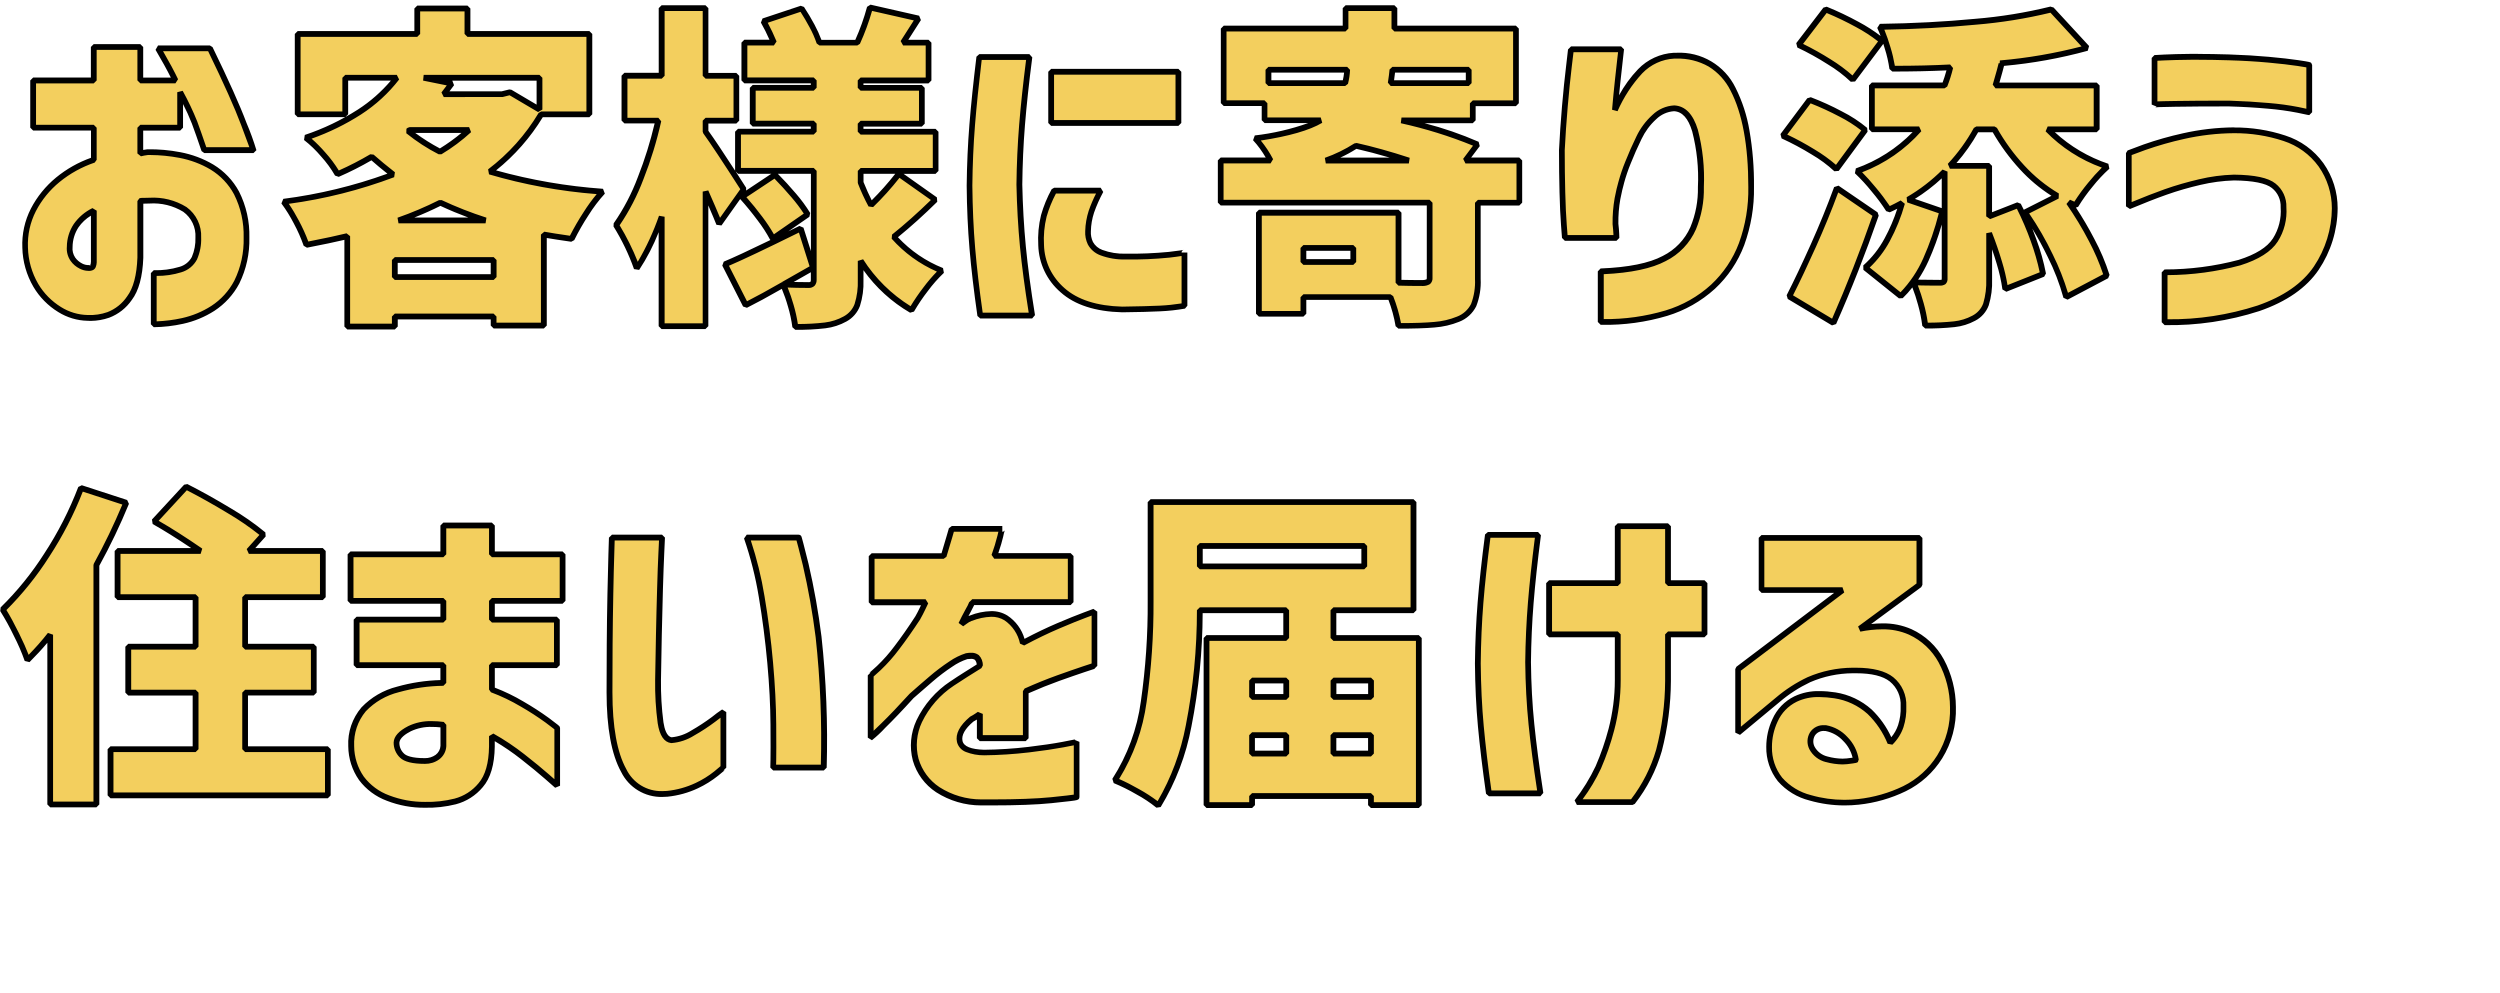 <?xml version="1.0" encoding="UTF-8"?>
<svg id="_レイヤー_1" data-name="レイヤー_1" xmlns="http://www.w3.org/2000/svg" version="1.1" viewBox="0 0 433 172">
  <!-- Generator: Adobe Illustrator 29.5.1, SVG Export Plug-In . SVG Version: 2.1.0 Build 141)  -->
  <defs>
    <style>
      .st0 {
        isolation: isolate;
      }

      .st1 {
        fill: #f3cf5e;
      }
    </style>
  </defs>
  <g id="_お客様に寄り添う_住まいを届ける" data-name="お客様に寄り添う_住まいを届ける" class="st0">
    <g class="st0">
      <path class="st1" d="M16.24,22.12H5.74v-8.18h10.5v-5.8h8.06v5.8h6.09c-.7-1.47-1.7-3.33-3.02-5.57h8.99c2.78,5.72,4.74,10.08,5.86,13.08,1.12,3,1.68,4.51,1.68,4.55h-8.53c-.66-1.93-1.22-3.53-1.68-4.79-.46-1.26-1.3-3.01-2.49-5.25v6.15h-6.9v4.47c.5-.12.93-.19,1.28-.23,1.74-.04,3.6.13,5.57.49,1.97.37,3.83,1.06,5.57,2.09,1.74,1.03,3.16,2.52,4.26,4.5,1.1,1.97,1.67,4.54,1.71,7.71-.04,3.17-.6,5.74-1.68,7.71-1.08,1.97-2.46,3.49-4.15,4.55-1.68,1.06-3.43,1.79-5.25,2.17-1.82.39-3.48.58-4.99.58v-8.87c1.89,0,3.43-.2,4.61-.61,1.18-.41,1.99-1.06,2.44-1.97.44-.91.67-2.1.67-3.57,0-2.13-.77-3.75-2.32-4.87-1.55-1.12-3.89-1.62-7.02-1.51h-.35c-.12,0-.23.02-.35.06v9.8c-.12,3.17-.74,5.51-1.88,7.02-1.14,1.51-2.36,2.47-3.65,2.9-1.3.42-2.49.6-3.57.52-1.62,0-3.25-.48-4.87-1.45-1.62-.97-3-2.36-4.12-4.18-1.12-1.82-1.74-4-1.86-6.55-.08-2.36.4-4.53,1.42-6.52,1.02-1.99,2.44-3.73,4.23-5.22,1.8-1.49,3.88-2.64,6.24-3.45v-5.57ZM16.24,45.43v-8.93c-1.35.7-2.38,1.57-3.07,2.61s-1.06,2.26-1.1,3.65c-.04.89.15,1.61.55,2.15.41.54.87.94,1.39,1.19.52.25,1,.36,1.42.32.04.04.17.02.41-.06s.37-.39.41-.93Z"/>
      <path class="st1" d="M93.73,19.8c-2.2,3.75-5.16,7.06-8.87,9.92,5.68,1.74,12.2,2.9,19.55,3.48-.89.93-1.86,2.2-2.9,3.83s-1.88,3.07-2.49,4.35c-2.17-.31-3.77-.56-4.81-.75v15.78h-8.7v-1.57h-17.11v1.74h-8.24v-15.66c-1.55.39-3.91.89-7.08,1.51-.39-1.16-.97-2.47-1.74-3.94-.77-1.47-1.51-2.65-2.2-3.54,7.08-.97,13.4-2.53,18.97-4.7-1.43-1.12-2.67-2.15-3.71-3.07-2.05,1.2-4.02,2.2-5.92,3.02-.54-1-1.37-2.15-2.49-3.42-1.12-1.28-2.13-2.24-3.02-2.9,7.15-2.47,12.41-5.94,15.78-10.38h-8.93v6.32h-8.24V5.88h20.71V1.47h8.7v4.41h21.11v13.92h-8.35ZM68.38,47.98h17.11v-2.96h-17.11v2.96ZM84.1,38.18c-2.67-.85-5.28-1.88-7.83-3.07-2.13,1.08-4.54,2.11-7.25,3.07h15.08ZM70.7,22.7c1.43,1.2,3.27,2.4,5.51,3.6,1.86-1.12,3.54-2.38,5.05-3.77h-10.32l-.23.17ZM78.24,14.46l-1.39,1.86h10.09l1.39-.35,5.1,3.02v-5.51h-20.07l4.87.99Z"/>
      <path class="st1" d="M124.58,38.76c-.43-1.08-1.22-2.94-2.38-5.57v23.32h-7.6v-18.97c-1.39,3.83-2.82,6.81-4.29,8.93-.58-1.89-1.78-4.39-3.6-7.48,1.55-2.13,2.97-4.84,4.26-8.15,1.29-3.31,2.31-6.62,3.04-9.95h-5.86v-7.77h6.44V1.41h7.6v11.72h5.34v7.77h-5.34v1.91c1.24,1.7,3.44,5.03,6.61,9.98l-4.23,5.97ZM161.99,34.59c-2.44,2.4-4.83,4.54-7.19,6.44,2.36,2.63,5.14,4.58,8.35,5.86-.85.77-1.8,1.85-2.84,3.22s-1.86,2.58-2.44,3.62c-3.4-1.93-6.34-4.77-8.82-8.53v3.31c0,1.86-.19,3.3-.58,4.32-.39,1.02-1.08,1.83-2.09,2.41-1.01.58-2.17.96-3.48,1.13-1.31.17-3.04.26-5.16.26-.12-1.04-.38-2.27-.78-3.68-.41-1.41-.84-2.62-1.3-3.62-2.63,1.51-4.79,2.69-6.5,3.54l-3.6-7.08c2.24-.93,6.61-3,13.11-6.21l2.15,6.79-5.1,2.9c1.08.08,2.51.12,4.29.12.35,0,.59-.08.72-.23.14-.15.2-.39.2-.7v-18.85h-13.11v-6.79h13.11v-1.39h-10.56v-6.21h10.56v-1.28h-12.01v-6.55h5.1c-.58-1.39-1.18-2.63-1.8-3.71l6.61-2.2c.62.93,1.22,1.93,1.8,3.02.58,1.08,1,2.05,1.28,2.9h6.55c.93-2.05,1.66-4.08,2.2-6.09l8.41,1.91-2.67,4.18h4.41v6.55h-11.77v1.28h10.61v6.21h-10.61v1.39h12.99v6.79h-12.99v2.03c.62,1.55,1.22,2.84,1.8,3.89,1.86-1.82,3.46-3.61,4.81-5.39l6.32,4.47ZM133.86,41.31c-.46-.93-1.2-2.07-2.2-3.42-1.01-1.35-2.05-2.63-3.13-3.83l5.68-3.77c1.12,1.12,2.21,2.31,3.28,3.57s1.87,2.35,2.41,3.28l-6.03,4.18Z"/>
      <path class="st1" d="M169.59,9.88h8.7c-.58,4.49-1.01,8.41-1.28,11.77-.27,3.36-.43,6.81-.46,10.32.08,3.71.28,7.29.61,10.73.33,3.44.86,7.42,1.59,11.95h-8.99c-.62-4.33-1.07-8.2-1.36-11.6-.29-3.4-.45-7.04-.49-10.9.04-3.63.19-7.14.46-10.53.27-3.38.68-7.3,1.22-11.75ZM182.58,33.02h8.06c-.73,1.39-1.28,2.61-1.62,3.65s-.54,2.17-.58,3.36c-.04.74.1,1.43.41,2.09.31.66.94,1.2,1.88,1.62.95.43,2.35.66,4.21.7,3.25,0,5.76-.11,7.54-.32,1.78-.21,2.67-.34,2.67-.38v9.22c-1.28.23-2.7.39-4.26.46-1.57.08-3.74.14-6.52.17-4.52-.12-7.97-1.23-10.32-3.33-2.36-2.11-3.6-4.71-3.71-7.8-.08-1.97.08-3.66.46-5.07.39-1.41.99-2.87,1.8-4.38ZM182.06,12.43h22.04v8.87h-22.04v-8.87Z"/>
      <path class="st1" d="M263.15,35.11h-7.19v13.22c0,1.97-.24,3.48-.72,4.52-.48,1.04-1.38,1.86-2.7,2.44-1.2.5-2.57.82-4.12.96-1.55.13-3.62.2-6.21.2-.23-1.51-.7-3.17-1.39-4.99h-15.08v2.9h-7.71v-17.52h24.19v12.12c1.2.04,2.61.06,4.23.06.46-.04.77-.12.93-.23s.23-.35.23-.7v-12.99h-36.19v-7.31h8.64c-.77-1.47-1.66-2.75-2.67-3.83,5.3-.73,9.09-1.78,11.37-3.13h-9.74v-2.96h-7.08V4.95h21.11V1.41h8.47v3.54h21.05v12.93h-7.48v2.96h-12.35c5.57,1.32,9.96,2.71,13.17,4.18l-2.09,2.78h9.34v7.31ZM219.7,12.08v2.32h13.28c.19-.77.31-1.55.35-2.32h-13.63ZM234.38,45.37v-2.44h-8.64v2.44h8.64ZM244.01,27.8c-3.33-1.08-6.38-1.93-9.16-2.55-1.47.97-3.21,1.82-5.22,2.55h14.38ZM241.16,12.08c-.04.54-.14,1.31-.29,2.32h13.51v-2.32h-13.22Z"/>
      <path class="st1" d="M272.08,8.54h8.7s-.06.56-.17,1.57c-.12,1.01-.26,2.3-.44,3.89-.17,1.59-.34,3.27-.49,5.05,1.31-2.82,2.77-5.05,4.38-6.7,1.6-1.64,3.57-2.54,5.89-2.7,4.72-.12,8.12,1.82,10.21,5.8s3.13,9.63,3.13,16.94-2.2,13.19-6.61,17.28c-4.41,4.1-10.89,6.13-19.43,6.09v-8.76c4.91-.19,8.57-.94,10.99-2.23,2.42-1.29,4.09-3.04,5.02-5.25.93-2.2,1.37-4.58,1.33-7.13.08-4.02-.26-7.28-1.02-9.77-.75-2.49-1.96-3.78-3.62-3.86-1.2.04-2.34.54-3.42,1.51-1.08.97-1.97,2.17-2.67,3.6-.7,1.43-1.33,2.85-1.88,4.26-.56,1.41-.96,2.58-1.19,3.51-.19.66-.41,1.58-.64,2.75-.23,1.18-.35,2.64-.35,4.38.08.66.12,1.22.15,1.68.02.46.03.72.03.75h-8.93s-.06-.79-.17-2.26c-.12-1.47-.2-3.35-.26-5.65-.06-2.3-.09-4.73-.09-7.28.12-2.4.29-4.93.52-7.6s.46-4.95.7-6.84c.23-1.89.35-2.9.35-3.02Z"/>
      <path class="st1" d="M318.07,29.31c-.89-.89-2.23-1.88-4.03-2.99-1.8-1.1-3.55-2.04-5.25-2.81l4.64-6.21c1.74.66,3.53,1.47,5.37,2.44,1.84.97,3.26,1.89,4.26,2.78l-4.99,6.79ZM324.92,37.2c-2.24,6.46-4.7,12.7-7.37,18.73l-7.66-4.58c1.28-2.51,2.67-5.45,4.18-8.82s2.86-6.69,4.06-9.98l6.79,4.64ZM320.91,13.82c-.93-.93-2.29-1.96-4.09-3.1-1.8-1.14-3.57-2.12-5.31-2.93l4.7-6.15c1.82.74,3.64,1.61,5.48,2.61,1.84,1.01,3.26,1.95,4.26,2.84l-5.05,6.73ZM354.67,22.41c2.75,2.86,6.19,5.01,10.32,6.44-.89.77-1.88,1.83-2.96,3.16-1.08,1.33-1.93,2.52-2.55,3.57l-1.16-.52c1.43,2.05,2.75,4.23,3.94,6.53,1.2,2.3,2.07,4.36,2.61,6.18l-7.02,3.71c-.5-2.01-1.42-4.4-2.75-7.16-1.33-2.76-2.79-5.27-4.38-7.51l5.63-2.84c-2.24-1.31-4.28-2.97-6.12-4.96-1.84-1.99-3.43-4.19-4.79-6.58h-3.13c-1.28,2.32-2.8,4.43-4.58,6.32h6.79v8.76l5.05-1.97c.97,1.86,1.85,3.89,2.64,6.09.79,2.2,1.34,4.16,1.65,5.86l-6.55,2.61c-.16-1.28-.49-2.79-1.01-4.55-.52-1.76-1.11-3.47-1.77-5.13v8c0,1.86-.18,3.3-.55,4.32-.37,1.02-1.07,1.83-2.12,2.41-.97.54-2.09.89-3.36,1.04-1.28.15-2.96.23-5.05.23-.12-1.08-.37-2.33-.75-3.74-.39-1.41-.81-2.66-1.28-3.74,1.16.04,2.67.06,4.52.06.35,0,.58-.05.7-.14s.17-.3.17-.61v-18.5c-1.78,1.82-3.89,3.44-6.32,4.87l5.92,2.03c-.77,3.09-1.72,5.88-2.84,8.35-1.12,2.48-2.57,4.58-4.35,6.32l-6.15-4.93c1.47-1.28,2.74-2.88,3.8-4.81,1.06-1.93,1.92-4.06,2.58-6.38-1.01.54-1.78.93-2.32,1.16-.54-.89-1.39-2.04-2.55-3.45-1.16-1.41-2.15-2.48-2.96-3.22,4.41-1.62,8-4.04,10.79-7.25h-8.18v-7.6h12.59c.31-.73.64-1.78.99-3.13-3.06.16-6.4.23-10.03.23-.12-.97-.39-2.17-.81-3.6-.43-1.43-.87-2.65-1.33-3.65,5.72-.08,11.23-.37,16.53-.87,5.3-.5,9.69-1.22,13.17-2.15l6.15,6.67c-4.33,1.24-9.34,2.13-15.02,2.67l.23.06c-.08.39-.43,1.64-1.04,3.77h17.52v7.6h-8.47Z"/>
      <path class="st1" d="M368.71,35.75v-9.22c.08-.04.99-.38,2.73-1.02,1.74-.64,3.98-1.28,6.73-1.91,2.75-.64,5.66-.98,8.76-1.01,3.13,0,6.04.46,8.73,1.36s4.8,2.45,6.35,4.61c1.55,2.17,2.34,4.68,2.38,7.54-.08,3.87-1.14,7.32-3.19,10.35-2.05,3.04-5.38,5.35-10,6.96-4.62,1.6-10.04,2.41-16.27,2.41v-8.64c5.57-.15,9.89-.71,12.96-1.68,3.07-.97,5.14-2.27,6.21-3.92,1.06-1.64,1.54-3.53,1.42-5.66,0-1.58-.57-2.83-1.71-3.74-1.14-.91-3.43-1.38-6.87-1.42-1.86.04-3.83.3-5.92.78-2.09.48-4.06,1.05-5.92,1.71-1.86.66-3.98,1.49-6.38,2.49ZM373.17,18.11v-8.06c2.28-.12,4.39-.18,6.32-.2,1.93-.02,4.12.01,6.55.09,2.47.08,4.76.21,6.87.41,2.11.19,3.8.39,5.08.58,1.28.19,1.93.31,1.97.35v8.18s-.7-.14-1.97-.41c-1.28-.27-2.97-.5-5.08-.7-2.11-.19-4.4-.33-6.87-.41-3.83,0-6.92.02-9.28.06-2.36.04-3.56.08-3.6.12Z"/>
    </g>
    <g class="st0">
      <path class="st1" d="M21.87,87.08c-1.59,3.83-3.31,7.42-5.16,10.79v41.47h-8v-29.41c-1.12,1.43-2.44,2.9-3.94,4.41-.35-1.08-.99-2.56-1.91-4.44-.93-1.88-1.72-3.32-2.38-4.32,2.67-2.55,5.22-5.7,7.66-9.45,2.44-3.75,4.41-7.62,5.92-11.6l7.83,2.55ZM56.78,129.77v8H19.14v-8h14.73v-9.8h-11.66v-7.95h11.66v-8.58h-13.51v-8h14.38c-3.09-2.13-5.78-3.83-8.06-5.1l5.57-6.03c2.44,1.24,4.93,2.63,7.48,4.18,2.55,1.55,4.52,2.92,5.92,4.12l-2.55,2.84h12.82v8h-13.46v8.58h11.89v7.95h-11.89v9.8h14.33Z"/>
      <path class="st1" d="M61.77,115.21v-7.89h15.02v-3.25h-16.07v-8.06h16.07v-4.99h8.41v4.99h12.24v8.06h-12.24v3.25h11.25v7.89h-11.25v4.23c1.7.62,3.44,1.45,5.22,2.49,1.78,1.04,3.23,1.98,4.35,2.81,1.12.83,1.7,1.29,1.74,1.36v9.98s-.62-.55-1.74-1.54c-1.12-.99-2.53-2.15-4.23-3.48-1.7-1.33-3.48-2.52-5.34-3.57v1.8c-.04,3.02-.69,5.25-1.94,6.7-1.26,1.45-2.73,2.39-4.41,2.81-1.68.42-3.43.62-5.25.58-2.28,0-4.41-.39-6.38-1.16-1.97-.77-3.51-1.91-4.61-3.42-1.1-1.51-1.69-3.36-1.77-5.57,0-2.67.72-4.79,2.15-6.38,1.43-1.58,3.41-2.74,5.95-3.45,2.53-.71,5.15-1.09,7.86-1.13v-3.07h-15.02ZM73.6,131.8c.81,0,1.53-.22,2.15-.67.62-.44.97-1.09,1.04-1.94v-3.65c-2.44-.31-4.39-.09-5.86.67-1.47.75-2.22,1.56-2.26,2.41,0,.89.32,1.64.96,2.26.64.62,1.96.93,3.97.93Z"/>
      <path class="st1" d="M105.97,93.11h8.7c0,.08-.04.94-.12,2.58-.08,1.64-.16,3.74-.23,6.29-.08,2.55-.15,5.23-.2,8.03-.06,2.8-.11,5.39-.15,7.74,0,3.06.15,5.53.44,7.42.29,1.9.92,2.9,1.88,3.02,1.08-.04,2.31-.45,3.68-1.25,1.37-.79,2.58-1.58,3.62-2.38,1.04-.79,1.6-1.21,1.68-1.25v9.63s-.46.34-1.25,1.01c-.79.68-1.91,1.37-3.36,2.09-1.45.72-3.16,1.19-5.13,1.42-3.36.27-5.87-1.07-7.51-4.03-1.64-2.96-2.47-7.47-2.47-13.54,0-2.47,0-5.23.03-8.27.02-3.03.06-5.95.12-8.76.06-2.8.12-5.11.17-6.93.06-1.82.09-2.76.09-2.84ZM129.34,93.11h8.99s.44,1.56,1.22,4.67c.77,3.11,1.52,7.29,2.23,12.53.71,5.24,1.02,12.79.9,22.65h-8.76c0-.08,0-.53.03-1.36.02-.83.02-2.87,0-6.12-.02-3.25-.2-6.8-.55-10.67-.35-3.87-.84-7.68-1.48-11.46-.64-3.77-1.5-7.18-2.58-10.24Z"/>
      <path class="st1" d="M160.31,104.3h-9.34v-8h12.47c.43-1.39.89-2.96,1.39-4.7h8.76s-.16.43-.35,1.28c-.19.85-.54,1.99-1.04,3.42h13.22v8h-17.05c0,.12-.23.6-.7,1.45-.46.85-.87,1.64-1.22,2.38.04-.04.26-.2.67-.49.41-.29.74-.47,1.02-.55,2.59-.97,4.61-.99,6.06-.06,1.45.93,2.43,2.38,2.93,4.35,2.17-1.16,4.21-2.15,6.12-2.96,1.91-.81,4.01-1.64,6.29-2.49v9.4s-.64.19-1.8.58-2.66.91-4.5,1.57c-1.84.66-3.7,1.41-5.6,2.26v8.12h-7.95v-4.18s-.22.17-.55.38c-.33.21-.61.38-.84.49-1.66,1.39-2.36,2.69-2.09,3.89.27,1.2,1.68,1.84,4.23,1.91,2.71-.04,5.27-.2,7.69-.49,2.42-.29,4.4-.58,5.95-.87,1.55-.29,2.34-.45,2.38-.49v9.57c-.04.08-1.5.26-4.38.55-2.88.29-6.93.42-12.15.38-3.05-.12-5.56-.85-7.51-2.2-1.95-1.35-3.23-3.08-3.83-5.19-.6-2.11-.4-4.33.61-6.67,1-2.34,2.9-4.51,5.68-6.52.81-.54,1.61-1.06,2.41-1.57.79-.5,1.59-1,2.41-1.51-.04-.7-.21-1.18-.52-1.45-.31-.27-.89-.35-1.74-.23-.74.19-1.65.65-2.76,1.36-1.1.72-2.25,1.59-3.45,2.61-1.2,1.02-2.32,2-3.36,2.93-1.9,2.09-3.53,3.8-4.9,5.13-1.37,1.33-2.1,2.02-2.18,2.06v-10.79s.51-.42,1.42-1.25c.91-.83,1.94-2,3.1-3.51,1.16-1.51,2.38-3.25,3.65-5.22.27-.46.55-1,.84-1.62.29-.62.45-.97.49-1.04Z"/>
      <path class="st1" d="M245.74,110.51v28.94h-8.29v-1.57h-20.59v1.57h-7.89v-28.94h13.8v-4.81h-14.96c-.19,15.47-2.59,26.74-7.19,33.81-.81-.7-2-1.49-3.57-2.38s-2.89-1.55-3.97-1.97c2.55-3.83,4.22-8.37,5.02-13.63.79-5.26,1.19-11.06,1.19-17.4v-17.17h45.53v18.73h-13.86v4.81h14.79ZM236.29,94.56h-28.48v3.54h28.48v-3.54ZM222.78,117.88h-5.92v2.84h5.92v-2.84ZM216.86,127.33v3.19h5.92v-3.19h-5.92ZM237.45,117.88h-6.5v2.84h6.5v-2.84ZM230.95,130.52h6.5v-3.19h-6.5v3.19Z"/>
      <path class="st1" d="M257.69,92.65h8.7c-.58,4.49-1.01,8.4-1.28,11.74-.27,3.35-.43,6.78-.46,10.29.04,3.75.23,7.35.58,10.79.35,3.44.87,7.42,1.57,11.95h-8.93c-.62-4.37-1.08-8.25-1.39-11.63-.31-3.38-.48-7.01-.52-10.88.04-3.67.19-7.19.46-10.56.27-3.36.7-7.27,1.28-11.72ZM280.2,109.87h-11.89v-8.87h11.89v-9.86h8.7v9.86h6.32v8.87h-6.32v8.06c-.12,4.79-.64,8.81-1.57,12.04-.93,3.23-2.46,6.21-4.58,8.96h-9.63c1.66-2.2,2.9-4.21,3.71-6.03.81-1.82,1.57-4,2.26-6.55.7-2.55,1.06-5.39,1.1-8.53v-7.95Z"/>
      <path class="st1" d="M305.08,102.22v-9.05h27.38v8.12l-10.32,7.6c3.52-.7,6.43-.51,8.73.55,2.3,1.06,4.09,2.74,5.37,5.02,1.28,2.28,1.95,4.95,2.03,8,.04,3.29-.73,6.16-2.29,8.61-1.57,2.46-3.6,4.29-6.09,5.51s-5.16,1.98-8,2.29c-2.84.31-5.62.08-8.32-.7-2.28-.66-4.03-1.72-5.25-3.19-1.22-1.47-1.85-3.34-1.88-5.63-.04-1.43.3-2.96,1.01-4.58.71-1.62,1.9-2.86,3.57-3.71,1.66-.85,3.92-1.06,6.79-.64,2.51.46,4.52,1.41,6.03,2.84,1.51,1.43,2.71,3.21,3.6,5.34.85-.85,1.45-1.8,1.8-2.84.35-1.04.5-2.18.46-3.42,0-2.01-.69-3.57-2.06-4.67-1.37-1.1-3.62-1.61-6.76-1.54-3.05.12-5.58.65-7.57,1.6-1.99.95-3.8,2.12-5.42,3.51l-6.84,5.68v-11.02l18.1-13.69h-14.04ZM316.21,126.11c-1.12-.04-1.9.31-2.32,1.04-.43.73-.44,1.54-.06,2.41.39.87,1.24,1.52,2.55,1.94,1.35.35,2.52.46,3.51.35.99-.12,1.5-.19,1.54-.23-.19-1.35-.8-2.56-1.83-3.62s-2.16-1.69-3.39-1.88Z"/>
    </g>
  </g>
  <path id="_お客様に寄り添う_住まいを届ける_-_アウトライン" data-name="お客様に寄り添う_住まいを届ける_-_アウトライン" d="M150.79.81l8.4,1.91.31.76-2.18,3.41h3.5l.5.5v6.55l-.5.5h-11.27v.28h10.11l.5.5v6.21l-.5.5h-10.11v.39h12.49l.5.5v6.79l-.5.5h-5.54l5.77,4.08.06.76c-2.29,2.26-4.58,4.32-6.81,6.14,2.18,2.34,4.84,4.16,7.81,5.34l.15.83c-1.02.97-1.95,2.02-2.78,3.15-.88,1.13-1.68,2.32-2.4,3.56l-.68.19c-3.18-1.85-5.93-4.36-8.07-7.36v1.71c.06,1.52-.15,3.05-.61,4.5-.43,1.13-1.25,2.08-2.31,2.66-1.13.63-2.38,1.04-3.66,1.19-1.74.2-3.48.29-5.23.26l-.5-.44c-.16-1.22-.41-2.42-.77-3.6-.29-1.04-.65-2.06-1.06-3.05-2.41,1.38-4.44,2.48-6.04,3.28l-.67-.22-3.6-7.08.25-.69c1.6-.66,4.32-1.92,8.11-3.76l-.07-.02c-.62-1.17-1.35-2.29-2.16-3.35-.97-1.3-1.99-2.55-3.03-3.71l-3.24,4.57-.87-.11c-.29-.74-.77-1.87-1.41-3.36v20.92l-.5.5h-7.6l-.5-.5v-16.28c-.9,2.29-2.03,4.48-3.38,6.53l-.89-.14c-.91-2.58-2.1-5.05-3.55-7.38l.03-.55c1.73-2.49,3.14-5.19,4.2-8.04,1.19-3.01,2.15-6.11,2.89-9.26h-5.23l-.5-.5v-7.77l.5-.5h5.94V1.41l.5-.5h7.6l.5.5v11.22h4.84l.5.5v7.77l-.5.5h-4.84v1.25c.98,1.36,2.53,3.67,4.63,6.91v-6.75l.5-.5h12.61v-.39h-10.06l-.5-.5v-6.21l.5-.5h10.06v-.28h-11.51l-.5-.5v-6.55l.5-.5h4.35c-.44-1.01-.93-2-1.48-2.96l.28-.72,6.61-2.2.57.2c.62.94,1.24,1.97,1.82,3.06.46.85.86,1.73,1.2,2.64h5.87c.83-1.85,1.51-3.76,2.04-5.72l.59-.37ZM158.29,3.54l-7.25-1.65c-.56,1.95-1.26,3.85-2.1,5.7l-.46.29h-6.55l-.48-.35c-.33-.97-.74-1.92-1.24-2.82-.5-.94-1.03-1.83-1.56-2.66l-5.68,1.89c.56,1.05,1.07,2.13,1.53,3.24l-.46.69h-4.6v5.55h11.5l.5.5v1.28l-.5.5h-10.06v5.21h10.06l.5.5v1.39l-.5.5h-12.61v5.79h12.61l.5.5v18.85c.02.37-.1.74-.33,1.03-.29.29-.69.43-1.1.4-1.41,0-2.61-.03-3.59-.07.4.98.74,1.98,1.03,3,.32,1.09.57,2.2.74,3.32,1.56,0,3.11-.08,4.66-.26,1.16-.14,2.28-.5,3.3-1.07.86-.47,1.53-1.23,1.87-2.15.42-1.34.6-2.74.55-4.15v-3.3l.92-.28c2.09,3.29,4.9,6.06,8.22,8.12.68-1.12,1.42-2.2,2.22-3.24.72-.97,1.5-1.88,2.34-2.75-2.99-1.31-5.66-3.25-7.83-5.69l.06-.72c2.2-1.76,4.46-3.78,6.73-5.99l-5.44-3.84c-1.41,1.79-2.93,3.48-4.57,5.07l-.79-.11c-.69-1.28-1.3-2.59-1.82-3.94l-.04-.19v-2.03l.5-.5h12.49v-5.79h-12.5l-.5-.5v-1.39l.5-.5h10.11v-5.21h-10.11l-.5-.5v-1.28l.5-.5h11.27v-5.55h-3.91l-.43-.77,2.29-3.58ZM121.71,1.91h-6.6v11.22l-.5.5h-5.94v6.77h5.36l.49.61c-.76,3.42-1.79,6.77-3.07,10.02-1.06,2.82-2.44,5.5-4.13,7.99,1.22,2.02,2.27,4.13,3.14,6.32,1.49-2.53,2.72-5.2,3.68-7.97l.97.17v18.46h6.6v-22.82l.96-.2c.9,2.03,1.58,3.62,2.04,4.74l3.51-4.95c-3.05-4.76-5.21-8.01-6.41-9.67l-.1-.29v-1.91l.5-.5h4.84v-6.77h-4.84l-.5-.5V1.91ZM133.6,30.1h-5.77l-.43-.43c.57.88,1.18,1.83,1.83,2.85v.48s4.36-2.9,4.36-2.9ZM140.44,30.1h-5.72c1.07,1.08,2.13,2.24,3.15,3.44.91,1.05,1.73,2.17,2.46,3.35l-.15.66-3.64,2.52,1.92-.94.7.3,1.29,4.06v-13.39ZM155.06,30.1h-5.5v1.43c.49,1.21.96,2.26,1.42,3.16,1.45-1.44,2.82-2.98,4.08-4.59h0ZM139.22,37c-.64-.98-1.35-1.92-2.12-2.81-.96-1.13-1.95-2.22-2.96-3.25l-4.86,3.22c.95,1.08,1.89,2.23,2.78,3.43.72.95,1.38,1.95,1.98,2.99l5.18-3.59ZM140.22,46.13l-1.85-5.85c-5.75,2.84-9.82,4.77-12.12,5.75l3.13,6.15c1.62-.82,3.64-1.93,6.03-3.3l.08.03-.02-.08,4.75-2.7ZM140.01,48.88c.28,0,.35-.06.35-.06.07-.11.09-.24.08-.37v-1.3l-2.97,1.69c.75.02,1.6.03,2.55.03h0ZM233.04.91h8.47l.5.5v3.04h20.55l.5.5v12.93l-.5.5h-6.98v2.46l-.5.5h-8.34c3.2.82,6.33,1.9,9.36,3.22l.19.75-1.49,1.98h8.34l.5.5v7.31l-.5.5h-6.69v12.72c.08,1.61-.18,3.23-.77,4.73-.62,1.23-1.67,2.19-2.95,2.68h0c-1.36.55-2.8.88-4.27.99-1.55.14-3.66.2-6.25.2l-.49-.42c-.26-1.56-.68-3.09-1.24-4.56h-14.23v2.4l-.5.5h-7.71l-.5-.5v-17.51l.5-.5h24.19l.5.5v11.64c1.08.03,2.32.04,3.71.04.22,0,.44-.05.64-.13.03-.1.05-.2.04-.3v-12.49h-35.69l-.5-.5v-7.31l.5-.5h7.79c-.62-1.07-1.35-2.08-2.19-2.99l.3-.83c3.15-.36,6.25-1.08,9.24-2.14h-7.54l-.5-.5v-2.46h-6.58l-.5-.5V4.95l.5-.5h20.61V1.41l.5-.5ZM241.01,1.91h-7.47v3.04l-.5.5h-20.61v11.93h6.58l.5.5v2.46h9.24l.26.93c-2.19,1.3-5.77,2.33-10.64,3.07.82,1,1.53,2.08,2.13,3.23l-.44.73h-8.14v6.31h35.69l.5.5v12.99c.04.41-.12.82-.43,1.1-.36.21-.77.33-1.19.33h-.04c-1.62,0-3.05-.02-4.25-.06l-.48-.5v-11.62h-23.18v16.52h6.71v-2.4l.5-.5h15.08l.47.32c.59,1.51,1.05,3.07,1.35,4.67,2.37,0,4.3-.07,5.74-.2,1.36-.1,2.7-.41,3.96-.92,1.06-.4,1.92-1.18,2.44-2.19.52-1.38.75-2.84.68-4.31v-13.22l.5-.5h6.69v-6.31h-8.84l-.4-.8,1.71-2.28c-4.05-1.65-8.23-2.95-12.51-3.89l.12-.99h11.85v-2.46l.5-.5h6.98V5.45h-20.56l-.5-.5V1.91ZM72.27.97h8.7l.5.5v3.91h20.61l.5.5v13.92l-.5.5h-8.07c-2.14,3.52-4.88,6.64-8.09,9.21,6.05,1.68,12.26,2.75,18.52,3.19l.32.84c-1.06,1.16-2.01,2.42-2.84,3.75-.91,1.38-1.73,2.82-2.46,4.3l-.52.28c-1.79-.26-3.21-.47-4.24-.65v15.17l-.5.5h-8.7l-.5-.5v-1.07h-16.11v1.24l-.5.5h-8.24l-.5-.5v-15.02c-1.54.37-3.71.82-6.48,1.36l-.57-.33c-.47-1.33-1.04-2.63-1.71-3.87-.62-1.21-1.34-2.37-2.15-3.46l.33-.8c6.15-.79,12.2-2.25,18.03-4.36-1.03-.82-1.96-1.59-2.77-2.31-1.83,1.06-3.72,2.02-5.66,2.86l-.64-.22c-.69-1.2-1.5-2.31-2.43-3.33-.88-1.04-1.86-1.99-2.94-2.83l.13-.88c3.24-1.08,6.33-2.56,9.2-4.4,2.14-1.38,4.06-3.07,5.71-5.01h-7.4v5.83l-.5.5h-8.24l-.5-.5V5.88l.5-.5h20.21V1.47l.5-.5ZM80.47,1.97h-7.7v3.91l-.5.5h-20.21v12.92h7.24v-5.83l.5-.5h8.93l.4.8c-1.84,2.38-4.07,4.42-6.59,6.05-2.69,1.73-5.56,3.13-8.57,4.2.85.74,1.64,1.55,2.38,2.4.87.96,1.65,2.01,2.33,3.11,1.87-.83,3.69-1.77,5.45-2.81l.58.06c1.03.92,2.27,1.94,3.69,3.05l-.13.86c-5.89,2.22-12.01,3.77-18.25,4.61.64.94,1.22,1.92,1.75,2.93.62,1.16,1.17,2.36,1.63,3.6,2.94-.58,5.16-1.05,6.62-1.42l.62.49v15.16h7.24v-1.24l.5-.5h17.11l.5.5v1.07h7.7v-15.27l.59-.49c.97.18,2.46.42,4.43.7.72-1.4,1.5-2.76,2.36-4.07.69-1.1,1.45-2.14,2.28-3.14-6.32-.49-12.57-1.63-18.65-3.42l-.16-.87c3.52-2.67,6.49-5.98,8.75-9.77l.43-.25h7.85V6.38h-20.61l-.5-.5V1.97ZM355.18,1.16l.5.14,6.15,6.67-.23.82c-4.75,1.3-9.6,2.18-14.5,2.62-.12.5-.39,1.46-.8,2.89h16.85l.5.5v7.6l-.5.5h-7.25c2.67,2.46,5.83,4.32,9.27,5.47l.17.85c-1.05.95-2.02,1.99-2.9,3.1-.92,1.11-1.76,2.28-2.51,3.51l-.38.12c1.15,1.74,2.21,3.55,3.17,5.4,1.08,2,1.96,4.1,2.65,6.26l-.24.58-7.02,3.71-.72-.32c-.67-2.44-1.58-4.81-2.72-7.07-.81-1.68-1.7-3.32-2.67-4.91.24.6.47,1.21.69,1.83.72,1.93,1.28,3.92,1.67,5.94l-.31.55-6.55,2.61-.68-.4c-.21-1.52-.55-3.01-1-4.47-.25-.83-.51-1.66-.79-2.47v5.2c.06,1.52-.14,3.04-.58,4.49-.42,1.15-1.26,2.11-2.35,2.67-1.1.59-2.3.97-3.55,1.1-1.7.18-3.4.26-5.11.24l-.5-.45c-.15-1.24-.4-2.46-.74-3.66-.27-1.02-.6-2.02-.98-3-.52.66-1.07,1.28-1.67,1.86l-.66.03-6.15-4.93-.02-.77c1.5-1.33,2.74-2.91,3.69-4.68.89-1.64,1.63-3.36,2.2-5.14-.52.27-.96.47-1.3.62l-.62-.2c-.76-1.19-1.6-2.32-2.51-3.39-.89-1.12-1.87-2.18-2.91-3.17l.16-.84c3.71-1.31,7.08-3.46,9.83-6.28h-7.05l-.5-.5v-7.6l.5-.5h12.25c.21-.55.43-1.25.67-2.1-2.87.13-6.02.2-9.38.2l-.5-.44c-.17-1.19-.43-2.37-.8-3.51-.09-.29-.17-.58-.26-.85l-4.89,6.52-.75.05c-1.22-1.15-2.56-2.17-4-3.03-1.69-1.08-3.44-2.05-5.25-2.9l-.19-.76,4.7-6.15.58-.16c1.89.77,3.74,1.65,5.53,2.63,1.33.71,2.6,1.52,3.8,2.44-.19-.5-.38-.96-.58-1.39l.45-.71c5.68-.08,11.23-.37,16.49-.87,4.41-.36,8.78-1.07,13.08-2.13ZM360.53,8.05l-5.39-5.85c-4.26,1.03-8.59,1.72-12.95,2.08-5.05.48-10.37.77-15.82.86.4.99.75,2,1.05,3.02.33,1.06.58,2.14.77,3.24,3.45,0,6.66-.08,9.57-.23l.51.62c-.26,1.09-.6,2.16-1.01,3.2l-.46.31h-12.09v6.6h7.68l.38.83c-2.79,3.16-6.31,5.6-10.25,7.11.7.7,1.52,1.61,2.43,2.72.84,1,1.63,2.05,2.36,3.13.49-.23,1.12-.55,1.89-.97l.72.58c-.63,2.25-1.51,4.43-2.62,6.49-.91,1.69-2.08,3.22-3.47,4.55l5.34,4.28c1.64-1.71,2.97-3.69,3.93-5.86,1.12-2.53,2.03-5.14,2.7-7.82l-5.48-1.88-.09-.9c2.28-1.32,4.37-2.93,6.22-4.79l.86.35v18.5c.04.37-.09.73-.35.99-.3.2-.66.29-1.02.26-1.47,0-2.73-.01-3.77-.04.39,1.01.72,2.04,1.01,3.09.31,1.11.55,2.23.71,3.37,1.52,0,3.03-.07,4.54-.23,1.11-.12,2.19-.45,3.18-.98.88-.45,1.55-1.21,1.89-2.14.4-1.35.57-2.75.52-4.15v-8l.96-.18c.66,1.67,1.26,3.41,1.78,5.17.4,1.31.72,2.65.94,4l5.58-2.22c-.39-1.83-.91-3.62-1.55-5.38-.69-1.92-1.49-3.8-2.41-5.63l-4.63,1.8-.68-.47v-8.26h-6.29l-.36-.84c1.76-1.88,3.27-3.97,4.51-6.22l.44-.26h3.13l.43.25c1.32,2.34,2.9,4.52,4.72,6.49,1.75,1.91,3.77,3.55,6,4.87l-.03.88-5.11,2.58c1.54,2.26,2.91,4.64,4.09,7.11,1.06,2.14,1.94,4.36,2.63,6.64l6.1-3.22c-.66-1.97-1.48-3.87-2.45-5.7-1.16-2.24-2.47-4.4-3.91-6.47l.61-.74.76.34c.72-1.13,1.51-2.21,2.36-3.24.75-.93,1.55-1.82,2.4-2.66-3.68-1.33-7.01-3.48-9.74-6.28l.36-.85h7.97v-6.6h-17.01l-.48-.64c.61-2.1.96-3.36,1.03-3.73l.17.03.04-.49c4.78-.41,9.51-1.23,14.15-2.43h0ZM325.28,7.17c-1.2-.94-2.48-1.77-3.82-2.48-1.65-.9-3.34-1.72-5.08-2.44l-4.09,5.35c1.65.81,3.25,1.71,4.8,2.69,1.33.82,2.59,1.75,3.76,2.78l4.43-5.9ZM345.16,22.91h-2.55c-1.06,1.9-2.32,3.68-3.75,5.32h5.66l.5.5v8.03l4.36-1.71.62.24c.18.34.35.69.52,1.04l4.79-2.42c-2.01-1.28-3.85-2.82-5.46-4.58-1.8-1.96-3.38-4.11-4.71-6.42h0ZM336.31,36.05v-5.16c-1.43,1.33-2.99,2.52-4.65,3.56l4.65,1.6ZM336.29,48.44c.01-.07.02-.15.02-.22v-9.33c-.61,2.15-1.38,4.25-2.29,6.29-.51,1.13-1.11,2.22-1.8,3.26,1.03.02,2.27.04,3.73.04.12,0,.23,0,.35-.03h0ZM16.24,7.64h8.06l.5.5v5.3h4.79c-.66-1.33-1.55-2.94-2.65-4.81l.43-.75h8.99l.45.28c2.78,5.71,4.76,10.12,5.88,13.12.66,1.54,1.23,3.12,1.72,4.73l-.5.5h-8.53l-.47-.34c-.65-1.92-1.22-3.53-1.68-4.77-.45-1.15-.96-2.28-1.53-3.38v4.1l-.5.5h-6.4v3.35c.27-.05.51-.09.72-.11h.04c1.9-.03,3.8.14,5.67.5,2.02.38,3.96,1.1,5.73,2.15,1.87,1.13,3.41,2.75,4.45,4.68,1.24,2.46,1.85,5.2,1.78,7.95h0c.07,2.76-.53,5.49-1.74,7.96-1.01,1.92-2.5,3.55-4.32,4.74-1.66,1.06-3.49,1.82-5.41,2.24-1.67.37-3.38.57-5.09.59l-.5-.5v-8.87l.5-.5c1.5.05,3.01-.15,4.45-.58.92-.25,1.7-.87,2.15-1.72.45-1.06.66-2.2.62-3.35.11-1.75-.69-3.44-2.11-4.47-1.76-1.07-3.81-1.57-5.86-1.43-.27,0-.56,0-.84.02h-.22v9.38c-.12,3.26-.79,5.72-1.99,7.3-.96,1.4-2.32,2.47-3.9,3.07-1.04.36-2.12.55-3.22.56-.18,0-.35,0-.52-.02-1.81-.03-3.58-.56-5.11-1.52-1.76-1.08-3.23-2.57-4.28-4.34-1.21-2.06-1.88-4.41-1.93-6.8h0c-.1-2.35.41-4.68,1.48-6.77,1.07-2.07,2.56-3.9,4.36-5.38,1.81-1.48,3.85-2.64,6.05-3.42v-4.72H5.74l-.5-.5v-8.18l.5-.5h10v-5.3l.5-.5ZM23.8,8.64h-7.06v5.3l-.5.5H6.24v7.18h10l.5.5v5.57l-.34.47c-2.21.75-4.27,1.88-6.08,3.36-1.7,1.39-3.1,3.11-4.11,5.06-.99,1.94-1.46,4.1-1.37,6.28.05,2.22.66,4.39,1.78,6.31.97,1.64,2.33,3.01,3.95,4.01,1.39.87,2.98,1.35,4.62,1.38h.04c1.15.05,2.29-.12,3.38-.5,1.39-.54,2.58-1.49,3.41-2.73,1.07-1.42,1.67-3.68,1.78-6.72v-9.79l.34-.47c.16-.06.33-.08.51-.08h.34c.3-.01.59-.02.87-.02,2.27-.14,4.52.42,6.45,1.62,1.68,1.22,2.63,3.2,2.53,5.28.05,1.3-.2,2.59-.72,3.79-.57,1.08-1.55,1.88-2.72,2.22-1.38.43-2.83.64-4.27.63v7.87c1.48-.06,2.94-.24,4.38-.56,1.81-.4,3.53-1.11,5.09-2.11,1.68-1.09,3.05-2.6,3.98-4.37,1.14-2.32,1.69-4.89,1.62-7.47.07-2.59-.49-5.15-1.65-7.47-.95-1.78-2.36-3.26-4.08-4.31-1.67-.99-3.5-1.67-5.41-2.03-1.64-.31-3.31-.48-4.98-.49h-.47c-.4.05-.8.12-1.2.22l-.61-.49v-4.46l.5-.5h6.4v-5.65l.94-.24c.95,1.72,1.79,3.49,2.52,5.31.44,1.18.96,2.68,1.57,4.46h7.46c-.22-.6-.64-1.74-1.44-3.88-1.09-2.92-3.01-7.21-5.7-12.75h-7.81c1.11,1.92,1.98,3.55,2.6,4.85l-.45.71h-6.09l-.5-.5v-5.3ZM272.08,8.04h8.7l.5.5s0,.09-.18,1.62c-.11,1-.26,2.31-.43,3.88-.09.79-.17,1.61-.25,2.46.9-1.64,2-3.16,3.29-4.51,1.63-1.7,3.86-2.72,6.21-2.85h.02c.14,0,.27,0,.41,0,4.33-.22,8.36,2.18,10.25,6.07,1.16,2.32,1.97,4.8,2.4,7.36.56,3.24.82,6.52.79,9.81.06,3.43-.52,6.84-1.69,10.07-1.09,2.89-2.83,5.48-5.09,7.58-2.37,2.15-5.19,3.75-8.26,4.68-3.66,1.09-7.46,1.61-11.27,1.55h-.24l-.5-.5v-8.76l.48-.5c4.81-.19,8.44-.92,10.77-2.17,2.13-1.06,3.83-2.82,4.79-5,.91-2.2,1.35-4.56,1.3-6.93v-.02c.16-3.24-.18-6.48-.99-9.62-.69-2.28-1.72-3.42-3.15-3.5-1.16.08-2.25.57-3.08,1.38-1.07.97-1.93,2.14-2.55,3.44-.69,1.41-1.32,2.84-1.87,4.23-.46,1.12-.85,2.27-1.17,3.45v.02c-.19.64-.4,1.55-.63,2.71-.25,1.4-.36,2.83-.34,4.25.08.65.12,1.22.14,1.69.03.71.03.75.03.78l-.5.5h-8.93l-.5-.5v.02s-.03-.4-.17-2.24c-.12-1.47-.2-3.38-.26-5.68s-.09-4.75-.09-7.29v-.02c.12-2.39.29-4.95.52-7.62s.47-4.97.7-6.86c.29-2.39.34-2.88.34-2.96h0s.5-.5.5-.5ZM280.22,9.04h-7.69c-.04.4-.13,1.15-.31,2.58-.23,1.88-.46,4.18-.69,6.83s-.4,5.19-.52,7.57c0,2.53.03,4.97.09,7.26s.14,4.18.26,5.63c.07.93.12,1.47.14,1.8h7.95c0-.07,0-.15-.01-.23-.02-.45-.07-1-.14-1.64v-.06c-.02-1.5.1-3,.36-4.48.23-1.18.45-2.12.65-2.79.33-1.21.73-2.4,1.21-3.56.56-1.42,1.2-2.86,1.9-4.3.67-1.42,1.62-2.69,2.79-3.75,1.01-.98,2.34-1.56,3.74-1.64h.04c1.89.09,3.26,1.5,4.08,4.21.84,3.23,1.19,6.58,1.04,9.92.06,2.51-.41,5.01-1.37,7.33-1.05,2.39-2.9,4.34-5.24,5.5-2.39,1.28-6,2.05-10.73,2.27v7.78c3.62.04,7.23-.47,10.71-1.5,2.92-.88,5.62-2.4,7.88-4.46,2.14-2,3.8-4.46,4.83-7.21,1.13-3.11,1.68-6.4,1.62-9.71,0-7.19-1.04-12.81-3.08-16.7-.85-1.71-2.16-3.15-3.79-4.16-1.7-.96-3.63-1.43-5.58-1.38h-.37c-2.11.11-4.09,1.03-5.55,2.55-1.78,1.93-3.23,4.15-4.28,6.56l-.95-.25c.15-1.77.32-3.47.49-5.06s.32-2.89.43-3.89c.05-.46.09-.78.12-1.01ZM380.68,9.34c1.62,0,3.43.03,5.38.09,2.47.08,4.8.22,6.9.41s3.83.39,5.1.58c2.08.31,2.11.35,2.25.49l.15.35v8.18l-.5.5c-.08,0-.11,0-2.08-.42-1.66-.32-3.33-.55-5.02-.69-2.08-.19-4.38-.33-6.83-.4-3.8,0-6.92.02-9.26.06-2.88.05-3.4.08-3.49.1.09-.02.17-.06.24-.13l-.85-.35v-8.07l.48-.5,1.71-.09c1.14-.06,2.7-.1,4.63-.12.39,0,.8,0,1.2,0h0ZM399.47,11.67c-.26-.05-.72-.12-1.55-.25-1.26-.19-2.96-.39-5.05-.58s-4.39-.33-6.84-.4c-1.93-.06-3.73-.09-5.35-.09-.4,0-.8,0-1.19,0-1.92.02-3.46.06-4.59.11l-1.24.06v7.04c.54-.03,1.46-.04,3.09-.07,2.35-.04,5.48-.06,9.29-.06h.02c2.47.08,4.8.22,6.9.41,1.72.14,3.44.37,5.13.7.65.14,1.08.23,1.37.29v-7.17ZM169.59,9.38h8.7l.5.56c-.58,4.46-1,8.41-1.27,11.75s-.42,6.79-.46,10.28c.08,3.68.28,7.27.61,10.69s.86,7.42,1.59,11.92l-.49.58h-8.99l-.49-.43c-.62-4.32-1.08-8.23-1.37-11.63s-.46-7.08-.49-10.94h0c.04-3.64.2-7.19.47-10.57s.68-7.33,1.22-11.77l.49-.44ZM177.72,10.38h-7.69c-.51,4.24-.9,8.04-1.16,11.28-.27,3.35-.42,6.88-.46,10.49.04,3.83.2,7.49.49,10.86.28,3.26.71,7.01,1.3,11.14h7.97c-.68-4.28-1.19-8.11-1.51-11.4-.33-3.44-.53-7.06-.61-10.77v-.02c.04-3.51.2-7,.47-10.36.26-3.21.66-6.99,1.2-11.23ZM219.7,11.58h13.63l.5.52c-.04.82-.16,1.62-.36,2.42l-.49.38h-13.29l-.5-.5v-2.32l.5-.5ZM232.8,12.58h-12.6v1.32h12.38c.1-.43.17-.87.22-1.32h0ZM241.16,11.58h13.22l.5.5v2.32l-.5.5h-13.51l-.49-.58c.15-.99.25-1.75.29-2.28l.5-.47ZM253.89,12.58h-12.27c-.04.37-.09.81-.17,1.32h12.43v-1.32ZM182.06,11.93h22.04l.5.5v8.87l-.5.5h-22.04l-.5-.5v-8.87l.5-.5ZM203.6,12.93h-21.04v7.87h21.04v-7.87ZM73.37,12.97h20.07l.5.5v5.51l-.75.43-4.93-2.91-1.19.3h-.12s-10.09.01-10.09.01l-.4-.8.92-1.22-4.1-.83.1-.99ZM92.94,13.97h-14.6l.3.79-.79,1.06h9.03l1.33-.33.38.06,4.35,2.57v-4.13ZM313.61,16.83c1.86.71,3.67,1.53,5.42,2.47,1.56.78,3.02,1.74,4.36,2.85l.07.67-4.99,6.78-.76.06c-1.2-1.11-2.52-2.09-3.94-2.91-1.67-1.03-3.41-1.96-5.2-2.78l-.19-.75,4.64-6.2.58-.17ZM322.38,22.6c-1.19-.93-2.47-1.74-3.82-2.42-1.61-.85-3.26-1.61-4.96-2.28l-4.05,5.41c1.63.77,3.21,1.64,4.74,2.58,1.31.78,2.55,1.67,3.7,2.66l4.38-5.95ZM70.93,22.02h10.32l.34.87c-1.58,1.45-3.29,2.73-5.13,3.83h-.49c-1.99-1.01-3.86-2.24-5.6-3.64l.02-.78.23-.17.3-.1ZM79.93,23.02h-8.02c1.36,1,2.79,1.9,4.28,2.69,1.31-.81,2.56-1.71,3.74-2.69h0ZM386.92,22.08c3.02-.02,6.02.44,8.89,1.39,2.66.85,4.97,2.53,6.6,4.79,1.62,2.29,2.48,5.02,2.47,7.82h0c-.03,3.8-1.17,7.5-3.28,10.64-2.1,3.11-5.55,5.52-10.26,7.15-5.31,1.72-10.86,2.54-16.43,2.44l-.5-.5v-8.64l.49-.5c4.33,0,8.64-.55,12.83-1.66,2.95-.93,4.94-2.17,5.94-3.71,1.01-1.59,1.48-3.47,1.34-5.36v-.03c.06-1.3-.5-2.55-1.52-3.35-1.05-.83-3.25-1.27-6.56-1.31-1.96.06-3.9.32-5.81.77-1.98.46-3.94,1.02-5.86,1.7-1.84.65-3.98,1.49-6.35,2.48l-.69-.46v-9.23l.28-.45c.05-.03.14-.07,2.78-1.04,2.22-.78,4.49-1.42,6.79-1.93,2.91-.66,5.88-1,8.86-1.03h0ZM403.88,36.09c0-2.59-.79-5.13-2.29-7.25-1.51-2.09-3.65-3.64-6.1-4.43-2.76-.91-5.66-1.36-8.57-1.34-2.91.02-5.81.36-8.65,1-2.26.5-4.49,1.14-6.67,1.9-1.39.51-2.07.76-2.4.89v8.14c2.12-.88,4.04-1.62,5.71-2.22,1.96-.69,3.95-1.26,5.97-1.73,1.97-.47,3.99-.74,6.02-.8h.02c3.59.04,5.94.54,7.18,1.53,1.25.99,1.96,2.52,1.9,4.12.15,2.09-.37,4.17-1.5,5.94-1.12,1.74-3.3,3.12-6.48,4.12-4.11,1.1-8.35,1.67-12.61,1.69v7.65c5.29.06,10.56-.75,15.6-2.38,4.49-1.56,7.78-3.84,9.76-6.77,2-2.98,3.08-6.48,3.11-10.07h0ZM234.95,24.76c2.79.62,5.88,1.48,9.21,2.57l-.15.98h-14.38l-.17-.97c1.8-.63,3.51-1.47,5.12-2.5l.38-.07ZM240.71,27.3c-2.04-.6-3.98-1.11-5.78-1.52-.89.57-1.83,1.08-2.79,1.52h8.57ZM318.41,32.14l6.79,4.64.19.58c-2.24,6.44-4.72,12.76-7.38,18.77l-.71.23-7.66-4.58-.19-.65c1.27-2.49,2.67-5.45,4.17-8.79s2.86-6.68,4.05-9.94l.75-.24ZM324.32,37.39l-5.94-4.06c-1.14,3.09-2.44,6.25-3.85,9.4-1.42,3.17-2.76,6-3.98,8.42l6.77,4.05c2.51-5.72,4.86-11.71,6.99-17.82h0ZM182.58,32.52h8.06l.44.73c-.62,1.15-1.16,2.35-1.59,3.58-.34,1.04-.53,2.13-.55,3.22h0c-.04.65.09,1.28.36,1.86.36.64.94,1.13,1.64,1.38,1.28.47,2.64.69,4.01.65,2.5.03,4.99-.07,7.48-.31,2.08-.25,2.48-.32,2.55-.35-.2.07-.33.26-.33.46h1v9.22l-.41.49c-1.43.25-2.88.41-4.33.47-1.57.08-3.77.14-6.54.17h-.02c-4.62-.12-8.21-1.28-10.64-3.46-2.39-2.05-3.79-5.01-3.88-8.15-.1-1.76.06-3.52.48-5.23.44-1.56,1.06-3.06,1.84-4.48l.44-.26ZM189.83,33.52h-6.94c-.68,1.28-1.22,2.62-1.62,4.01-.4,1.61-.55,3.27-.45,4.92.04,1.41.37,2.8.97,4.08.63,1.29,1.5,2.43,2.58,3.37,2.26,2.01,5.62,3.09,9.99,3.21,2.76-.04,4.95-.1,6.5-.17,1.27-.06,2.53-.19,3.79-.39v-8.2h-.1c-.45.08-1.12.16-2.01.27-2.53.25-5.06.36-7.6.32h0c-1.5.04-2.99-.21-4.4-.74-.91-.35-1.67-1.01-2.13-1.87-.34-.72-.5-1.52-.45-2.32.03-1.19.24-2.37.6-3.5.36-1.03.78-2.03,1.28-3ZM76.48,34.65c2.52,1.18,5.12,2.2,7.77,3.05l-.15.98h-15.08l-.17-.97c2.46-.86,4.86-1.88,7.19-3.05h.44ZM81.12,37.68c-1.64-.61-3.25-1.28-4.84-2.02-1.38.69-2.89,1.37-4.52,2.02h9.36ZM16.02,36.05l.73.44v8.97c-.01.27-.07.54-.17.8-.1.26-.31.47-.58.56-.16.06-.32.09-.49.1-.05,0-.09,0-.14-.01h-.1c-.51-.01-1.01-.14-1.47-.38-.63-.31-1.17-.77-1.57-1.34-.5-.72-.73-1.59-.65-2.47.01-1.39.43-2.75,1.19-3.91.83-1.18,1.95-2.14,3.25-2.77h0ZM15.75,45.41v-8.06c-.86.52-1.59,1.21-2.16,2.03-.66,1.01-1.01,2.19-1.02,3.39h0c-.07.65.09,1.29.45,1.83.31.44.73.79,1.21,1.04.36.19.76.29,1.16.27l.4.14c-.07-.08-.18-.12-.28-.13h-.01c.05,0,.1-.02.15-.04.06-.15.1-.32.09-.48h0ZM225.75,42.44h8.64l.5.5v2.44l-.5.5h-8.64l-.5-.5v-2.44l.5-.5ZM233.89,43.44h-7.64v1.44h7.64v-1.44ZM68.39,44.53h17.11l.5.5v2.96l-.5.5h-17.12l-.5-.5v-2.96l.51-.5ZM85,45.53h-16.12v1.96h16.11v-1.96ZM32.47,83.85c2.44,1.24,4.96,2.65,7.51,4.19,2.1,1.23,4.1,2.62,5.98,4.17l.05.71-1.8,2.01h11.7l.5.5v8l-.5.5h-12.96v7.58h11.39l.5.5v7.95l-.5.5h-11.39v8.8h13.83l.5.5v8l-.5.5H19.14l-.5-.5v-8l.5-.5h14.23v-8.8h-11.16l-.5-.5v-7.95l.5-.5h11.16v-7.58h-13.01l-.5-.5v-8l.5-.5h12.76c-2.52-1.69-4.76-3.09-6.68-4.17l-.12-.78,5.57-6.03.59-.11ZM44.93,92.64c-1.73-1.37-3.55-2.62-5.46-3.74-2.41-1.46-4.8-2.8-7.11-3.99l-4.88,5.29c2.17,1.24,4.7,2.86,7.55,4.82l-.28.91h-13.88v7h13.01l.5.5v8.58l-.5.5h-11.16v6.95h11.16l.5.5v9.8l-.5.5h-14.23v7h36.64v-7h-13.83l-.5-.5v-9.8l.5-.5h11.39v-6.95h-11.39l-.5-.5v-8.58l.5-.5h12.96v-7h-12.32l-.37-.83,2.21-2.46ZM14.19,84.05l7.83,2.55.31.67c-1.51,3.67-3.22,7.25-5.13,10.72v41.34l-.5.5h-8l-.5-.5v-28c-.92,1.1-1.96,2.22-3.09,3.35l-.83-.2c-.53-1.5-1.16-2.96-1.89-4.37-.7-1.47-1.49-2.89-2.35-4.27l.07-.64c2.88-2.82,5.42-5.96,7.58-9.36,2.36-3.61,4.33-7.47,5.87-11.5l.62-.3ZM21.2,87.39l-6.86-2.24c-1.54,3.94-3.49,7.71-5.8,11.25-2.13,3.35-4.62,6.45-7.43,9.26.62.99,1.35,2.35,2.18,4.02.73,1.48,1.29,2.74,1.67,3.74,1.18-1.21,2.3-2.47,3.34-3.8l.89.31v28.91h7v-40.97l.06-.24c1.83-3.32,3.47-6.74,4.94-10.24ZM199.29,86.46h45.53l.5.5v18.74l-.5.5h-13.37v3.81h14.29l.5.5v28.94l-.5.5h-8.29l-.5-.5v-1.07h-19.59v1.07l-.5.5h-7.89l-.5-.5v-28.95l.5-.5h13.3v-3.81h-13.97c-.02,6.6-.67,13.18-1.95,19.66-.92,4.93-2.72,9.65-5.32,13.93l-.74.11c-1.09-.88-2.26-1.66-3.49-2.32-1.26-.74-2.56-1.38-3.91-1.94l-.23-.74c2.61-4.06,4.3-8.64,4.94-13.43.82-5.74,1.22-11.53,1.18-17.32v-17.17l.5-.5ZM244.32,87.46h-44.53v16.67c.03,5.85-.37,11.69-1.2,17.47-.64,4.73-2.26,9.26-4.76,13.32,1.19.53,2.34,1.12,3.47,1.77,1.11.61,2.18,1.31,3.2,2.07,2.36-4.06,4.01-8.5,4.88-13.12,1.29-6.57,1.93-13.26,1.93-19.96l.5-.49h14.96l.5.5v4.81l-.5.5h-13.3v27.94h6.89v-1.07l.5-.5h20.59l.5.5v1.07h7.29v-27.94h-14.29l-.5-.5v-4.81l.5-.5h13.36v-17.74ZM76.79,90.52h8.41l.5.5v4.49h11.74l.5.5v8.06l-.5.5h-11.74v2.25h10.75l.5.5v7.89l-.5.5h-10.75v3.39c1.72.66,3.39,1.47,4.97,2.41,1.51.87,2.98,1.82,4.39,2.84,1.78,1.32,1.82,1.4,1.89,1.54l.05.22v9.98l-.85.35h0s-.38-.33-1.72-1.51c-1.11-.98-2.53-2.14-4.21-3.46-1.44-1.13-2.95-2.16-4.53-3.1v.94c-.04,3.12-.74,5.49-2.07,7.02-1.21,1.45-2.84,2.49-4.66,2.97-1.76.44-3.57.64-5.38.6-2.24.02-4.47-.39-6.56-1.2-1.92-.71-3.6-1.95-4.83-3.59-1.2-1.71-1.85-3.75-1.87-5.85v-.02c-.12-2.45.7-4.84,2.28-6.71,1.68-1.76,3.82-3.01,6.18-3.6,2.44-.69,4.96-1.07,7.5-1.14v-2.08h-14.52l-.5-.5v-7.89l.5-.5h14.52v-2.25h-15.57l-.5-.5v-8.06l.5-.5h15.57v-4.49l.5-.5ZM84.7,91.52h-7.41v4.49l-.5.5h-15.57v7.06h15.57l.5.5v3.25l-.5.5h-14.52v6.89h14.52l.5.5v3.07l-.49.5c-2.61.03-5.21.41-7.73,1.11-2.18.54-4.16,1.68-5.71,3.3-1.41,1.69-2.13,3.84-2.02,6.04.01,1.89.59,3.73,1.67,5.28,1.12,1.48,2.64,2.61,4.39,3.25,1.98.76,4.08,1.14,6.2,1.13h.01c1.72.04,3.44-.15,5.12-.57,1.63-.43,3.08-1.36,4.15-2.66,1.17-1.35,1.78-3.5,1.82-6.37v-1.8l.75-.44c1.89,1.06,3.69,2.27,5.4,3.61,1.7,1.33,3.13,2.51,4.26,3.5l.91.8v-8.65c-.17-.14-.58-.46-1.54-1.17-1.39-1-2.82-1.93-4.31-2.78-1.64-.97-3.35-1.79-5.14-2.46l-.33-.47v-4.23l.5-.5h10.75v-6.88h-10.75l-.5-.5v-3.25l.5-.5h11.74v-7.06h-11.74l-.5-.5v-4.49ZM280.2,90.64h8.7l.5.5v9.36h5.82l.5.5v8.87l-.5.5h-5.82v7.57c-.02,4.1-.55,8.19-1.58,12.16-.96,3.31-2.54,6.41-4.67,9.13l-.4.19h-9.63l-.4-.8c1.43-1.84,2.66-3.83,3.65-5.93.91-2.1,1.66-4.27,2.24-6.48.71-2.74,1.08-5.57,1.08-8.4v-7.44h-11.39l-.5-.5v-8.87l.5-.5h11.39v-9.36l.5-.5ZM288.4,91.64h-7.7v9.36l-.5.5h-11.39v7.87h11.39l.5.5v7.95c0,2.92-.38,5.83-1.12,8.65-.59,2.26-1.36,4.48-2.29,6.63-.88,1.88-1.94,3.66-3.18,5.33h8.39c1.97-2.57,3.45-5.49,4.35-8.6,1.01-3.89,1.53-7.88,1.55-11.9v-8.06l.5-.5h5.82v-7.88h-5.82l-.5-.5v-9.36ZM164.84,91.1h8.76v1c.18,0,.35-.1.43-.26-.12.38-.22.76-.29,1.15-.17.73-.44,1.67-.83,2.81h12.52l.5.5v8l-.5.5h-16.7c-.11.24-.29.6-.61,1.19-.13.24-.26.48-.38.71.08-.03.16-.06.25-.09,1.17-.47,2.42-.73,3.68-.76.99-.02,1.97.24,2.81.76,1.44.95,2.49,2.38,2.97,4.04,1.97-1.04,3.86-1.94,5.61-2.69,1.91-.81,3.46-1.44,4.6-1.86l1.71-.64.68.47v9.4l-.5.5s.07,0,.1-.01c-.05.01-.31.09-1.74.57-1.15.38-2.66.91-4.49,1.56-1.72.62-3.49,1.33-5.27,2.12v7.8l-.5.5h-7.95l-.5-.5v-3.24c-.23.14-.43.26-.61.35-1.47,1.24-2.1,2.37-1.88,3.36.21.94,1.47,1.45,3.75,1.52,2.55-.03,5.09-.19,7.62-.49,2.4-.29,4.38-.58,5.91-.87,1.85-.35,2.21-.44,2.28-.46-.06.02-.11.06-.16.1l.85.35v9.57l-.05.22c-.14.29-.39.33-1.51.47-.73.09-1.83.21-3.27.36-2.55.26-6.05.39-10.41.39-.58,0-1.18,0-1.8,0h-.01c-2.76,0-5.46-.8-7.78-2.29-1.95-1.29-3.37-3.22-4.02-5.46-.62-2.34-.39-4.81.63-7,1.31-2.73,3.33-5.06,5.85-6.73h.01c.81-.55,1.62-1.08,2.42-1.58.71-.45,1.43-.9,2.15-1.35-.01-.3-.13-.59-.32-.81-.21-.13-.47-.19-.72-.16-.2,0-.4.02-.59.04-.92.3-1.79.74-2.58,1.29-1.19.78-2.32,1.64-3.4,2.57-1.18,1.01-2.3,1.99-3.34,2.9-1.88,2.08-3.54,3.81-4.9,5.14-.71.78-1.48,1.49-2.3,2.15l-.72-.45v-10.79l.5-.5c-.09,0-.18.02-.25.07.05-.03.28-.22,1.34-1.19,1.11-1.06,2.13-2.21,3.04-3.44,1.14-1.49,2.36-3.23,3.62-5.18.26-.45.53-.98.81-1.57l.16-.33h-8.55l-.5-.5v-8l.5-.5h12.1c.37-1.22.68-2.24.9-3.03l.38-1.31.49-.37ZM172.91,92.1h-7.7l-.27.94c-.25.87-.59,2.01-1.02,3.4l-.48.35h-11.97v7h8.84l.45.72c-.02.05-.13.27-.49,1.03-.3.63-.59,1.19-.86,1.66v.02c-1.29,1.97-2.53,3.74-3.69,5.25-.95,1.28-2.01,2.47-3.16,3.57-.46.42-.81.73-1.04.94-.08.07-.15.13-.21.19v9.4c.31-.29.74-.71,1.33-1.28,1.36-1.32,3-3.04,4.88-5.11l.04-.04c1.04-.93,2.18-1.91,3.37-2.93,1.11-.96,2.28-1.84,3.5-2.65.89-.62,1.87-1.1,2.9-1.43h.06c.25-.05.51-.07.76-.07.49-.04.98.11,1.38.41.47.48.72,1.13.69,1.8l-.24.45c-.8.5-1.61,1-2.4,1.5s-1.59,1.02-2.39,1.55c-2.37,1.57-4.27,3.75-5.51,6.31-.93,1.98-1.14,4.22-.59,6.34.59,2.02,1.88,3.76,3.63,4.92,2.16,1.38,4.67,2.12,7.24,2.12.61,0,1.21,0,1.78,0,4.33,0,7.79-.13,10.31-.38,2.45-.25,3.49-.38,3.93-.45v-8.54c-.38.08-.94.19-1.79.35-1.55.29-3.56.59-5.98.88-2.57.3-5.15.47-7.74.5h-.02c-1.08.01-2.16-.19-3.16-.58-.77-.29-1.34-.93-1.54-1.72-.31-1.39.45-2.86,2.26-4.38l.1-.06c.27-.14.54-.3.79-.47.4-.26.48-.32.49-.33l-.02.02.85.35v3.68h6.95v-7.62l.3-.46c1.9-.85,3.79-1.62,5.63-2.28s3.35-1.18,4.51-1.57c.74-.25,1.18-.39,1.46-.48v-8.3l-1.04.39c-1.13.42-2.66,1.04-4.56,1.85s-3.94,1.79-6.08,2.94l-.72-.32c-.34-1.65-1.32-3.11-2.71-4.05-.68-.41-1.47-.62-2.27-.6-1.15.04-2.28.28-3.35.71h-.04c-.31.12-.6.28-.86.49-.5.36-.6.44-.62.45h.01s-.8-.58-.8-.58c.35-.74.76-1.55,1.23-2.4.25-.41.46-.84.64-1.29,0,.02,0,.05,0,.07l.5-.5h16.55v-7h-12.74l-.47-.67c.4-1.1.75-2.23,1.03-3.37.06-.28.11-.49.16-.68ZM257.69,92.14h8.7l.5.56c-.58,4.46-1,8.4-1.27,11.72s-.42,6.77-.46,10.25c.04,3.72.23,7.33.58,10.74s.87,7.43,1.56,11.92l-.49.58h-8.93l-.5-.43c-.62-4.36-1.09-8.28-1.4-11.65s-.49-7.05-.52-10.92h0c.04-3.68.2-7.24.47-10.6.27-3.36.7-7.31,1.28-11.74l.5-.43ZM265.83,93.14h-7.69c-.55,4.24-.96,8.03-1.22,11.26-.27,3.33-.42,6.87-.46,10.51.04,3.83.21,7.48.52,10.83.3,3.25.74,7.01,1.33,11.17h7.92c-.65-4.28-1.15-8.11-1.48-11.4-.35-3.44-.54-7.08-.58-10.83h0c.04-3.53.2-7,.47-10.34.26-3.19.66-6.96,1.2-11.2h0ZM105.97,92.61h8.7l.5.5s0,.13-.12,2.6c-.08,1.63-.15,3.75-.23,6.29s-.14,5.24-.2,8.03-.11,5.38-.14,7.74c-.03,2.45.11,4.91.43,7.34.17,1.11.55,2.45,1.42,2.59,1.21-.12,2.38-.52,3.41-1.18,1.24-.71,2.43-1.49,3.57-2.34.56-.46,1.15-.9,1.76-1.3l.72.45v9.63l-.5.5c.08,0,.16-.02.24-.06-.04.02-.22.16-1.16.96-1.07.85-2.23,1.58-3.47,2.16-1.67.79-3.46,1.28-5.3,1.47h-.02c-.29.02-.59.04-.87.04-3.01.07-5.79-1.62-7.12-4.32-1.68-3.02-2.53-7.66-2.53-13.79,0-2.46.01-5.24.03-8.27s.06-5.97.12-8.76.12-5.12.17-6.94c.07-2.35.09-2.78.09-2.83l.5-.49ZM114.15,93.61h-7.69c-.01.39-.03,1.09-.07,2.36-.06,1.81-.12,4.14-.17,6.93s-.1,5.73-.12,8.75-.03,5.81-.03,8.26c0,5.96.81,10.43,2.4,13.3,1.15,2.39,3.59,3.89,6.25,3.81.25,0,.51-.01.78-.03,1.72-.17,3.4-.64,4.96-1.37,1.16-.54,2.26-1.22,3.26-2.02.54-.46.86-.73,1.07-.9v-8.39c-.22.17-.51.38-.88.67-1.17.88-2.4,1.69-3.68,2.41-1.18.75-2.52,1.2-3.92,1.31h-.08c-1.21-.15-1.99-1.3-2.32-3.44-.33-2.49-.48-4.99-.44-7.5h0c.04-2.36.09-4.97.14-7.75s.13-5.49.2-8.04.15-4.67.23-6.3c.06-1.04.08-1.68.1-2.06h0ZM129.34,92.61h8.99c.25,0,.46.17.51.41.02.06.04.14.07.24.06.2.14.5.24.89.2.78.5,1.96.89,3.51.96,4.15,1.71,8.35,2.24,12.58.82,7.54,1.12,15.14.9,22.72l-.5.49h-8.76l-.5-.5c0-.05,0-.25.03-1.38.02-.82.02-2.88,0-6.1s-.2-6.8-.55-10.63-.84-7.68-1.47-11.42c-.56-3.45-1.42-6.85-2.56-10.15l.47-.67ZM137.97,93.61h-7.93c1.04,3.15,1.84,6.38,2.37,9.65.64,3.76,1.14,7.63,1.48,11.49s.53,7.47.55,10.71c.02,3.25.02,5.3,0,6.13,0,.35-.01.63-.02.85h7.75c.2-7.37-.1-14.75-.9-22.08-.53-4.19-1.27-8.36-2.22-12.47-.67-2.69-.96-3.83-1.1-4.29h0ZM305.08,92.67h27.38l.5.5v8.12l-.2.4-8.68,6.39c.65-.07,1.3-.11,1.95-.11,1.74-.03,3.46.31,5.05,1.01,2.38,1.09,4.34,2.93,5.59,5.23,1.36,2.53,2.08,5.36,2.09,8.24h0c.1,3.14-.72,6.23-2.37,8.89-1.53,2.45-3.7,4.42-6.29,5.69-2.57,1.25-5.33,2.04-8.17,2.34-.82.09-1.65.13-2.47.13-2.04,0-4.08-.29-6.04-.85-2.13-.53-4.05-1.7-5.5-3.35-1.33-1.69-2.04-3.79-2-5.94h0c0-1.66.36-3.29,1.06-4.79.76-1.73,2.11-3.13,3.8-3.96,1.36-.64,2.85-.95,4.35-.91.92,0,1.83.08,2.73.22h.02c2.34.36,4.52,1.39,6.29,2.97,1.42,1.37,2.58,3,3.4,4.8.52-.62.92-1.33,1.18-2.1.34-1.05.49-2.15.44-3.25v-.02c.1-1.64-.6-3.24-1.87-4.28-1.19-.95-3.15-1.43-5.84-1.43-.19,0-.39,0-.59,0-2.54.02-5.04.54-7.37,1.55-1.91.91-3.7,2.06-5.31,3.44h0l-6.84,5.68-.82-.39v-11.01l.2-.4,16.91-12.79h-12.55l-.5-.5v-9.04l.5-.5ZM331.96,93.67h-26.38v8.05h13.54l.3.9-17.9,13.54v9.71l6.02-5c1.68-1.43,3.54-2.64,5.53-3.58,2.45-1.06,5.09-1.62,7.77-1.64h0c.21,0,.42,0,.62,0,2.92,0,5.1.56,6.46,1.65,1.51,1.23,2.34,3.11,2.25,5.05.05,1.22-.12,2.43-.49,3.59-.39,1.15-1.05,2.19-1.92,3.04l-.82-.16c-.79-1.95-1.97-3.71-3.48-5.17-1.62-1.45-3.62-2.39-5.77-2.71-.85-.13-1.72-.2-2.58-.21-1.34-.04-2.68.23-3.9.8-1.49.73-2.67,1.95-3.34,3.47-.64,1.37-.97,2.86-.97,4.37h0c-.04,1.93.58,3.81,1.77,5.32,1.32,1.49,3.07,2.55,5,3.03,1.87.54,3.82.81,5.77.81.79,0,1.58-.04,2.36-.13,2.72-.29,5.38-1.05,7.84-2.24,2.42-1.19,4.46-3.04,5.89-5.33,1.54-2.5,2.31-5.4,2.21-8.33-.01-2.71-.69-5.38-1.97-7.77-1.15-2.11-2.95-3.8-5.14-4.81-1.46-.64-3.04-.95-4.63-.92-1.27.01-2.54.14-3.79.4l-.39-.89,10.12-7.45v-7.37ZM207.81,94.06h28.48l.5.5v3.54l-.5.5h-28.48l-.5-.5v-3.54l.5-.5ZM235.79,95.06h-27.48v2.54h27.48v-2.54ZM216.86,117.37h5.92l.5.5v2.84l-.5.5h-5.92l-.5-.5v-2.84l.5-.5ZM222.28,118.37h-4.92v1.84h4.92v-1.84ZM230.96,117.37h6.5l.5.5v2.84l-.5.5h-6.5l-.5-.5v-2.84l.5-.5ZM236.96,118.37h-5.5v1.84h5.5v-1.84ZM74.79,124.9c.69,0,1.38.05,2.07.14l.44.5v3.7c-.05.92-.51,1.76-1.25,2.3-.71.51-1.56.77-2.44.76-2.17,0-3.58-.35-4.32-1.07-.72-.68-1.12-1.63-1.11-2.62v-.02c.05-1.05.88-1.98,2.53-2.83,1.27-.61,2.67-.9,4.08-.86ZM76.29,125.98c-.5-.05-1-.08-1.5-.08-1.25-.04-2.49.22-3.63.75-.88.45-1.94,1.16-1.99,1.98-.01.72.28,1.4.81,1.89.37.36,1.3.79,3.62.79.66.01,1.31-.19,1.85-.57.5-.37.81-.94.84-1.56v-3.19ZM316.05,125.61h.24c1.42.26,2.71.97,3.68,2.04,1.05,1.06,1.74,2.42,1.96,3.9l-.14.42c-.14.14-.18.18-1.83.38-.28.03-.55.05-.83.05-.97-.02-1.93-.15-2.86-.41h-.03c-1.23-.3-2.27-1.11-2.86-2.23-.46-.91-.43-1.98.08-2.86.55-.89,1.55-1.39,2.59-1.29h0ZM316.17,126.61h-.12c-.68-.08-1.35.23-1.72.8-.34.6-.36,1.34-.03,1.95.47.85,1.29,1.45,2.23,1.67.85.23,1.72.36,2.6.37.24,0,.48-.01.72-.04.48-.06.8-.1,1.02-.13-.26-1.09-.81-2.09-1.61-2.88-.81-.9-1.89-1.51-3.08-1.74h0ZM216.86,126.83h5.92l.5.5v3.19l-.5.5h-5.92l-.5-.5v-3.19l.5-.5ZM222.27,127.83h-4.92v2.19h4.92v-2.19ZM230.95,126.83h6.5l.5.5v3.19l-.5.5h-6.5l-.5-.5v-3.19l.5-.5ZM236.95,127.83h-5.5v2.19h5.5v-2.19Z"/>
</svg>